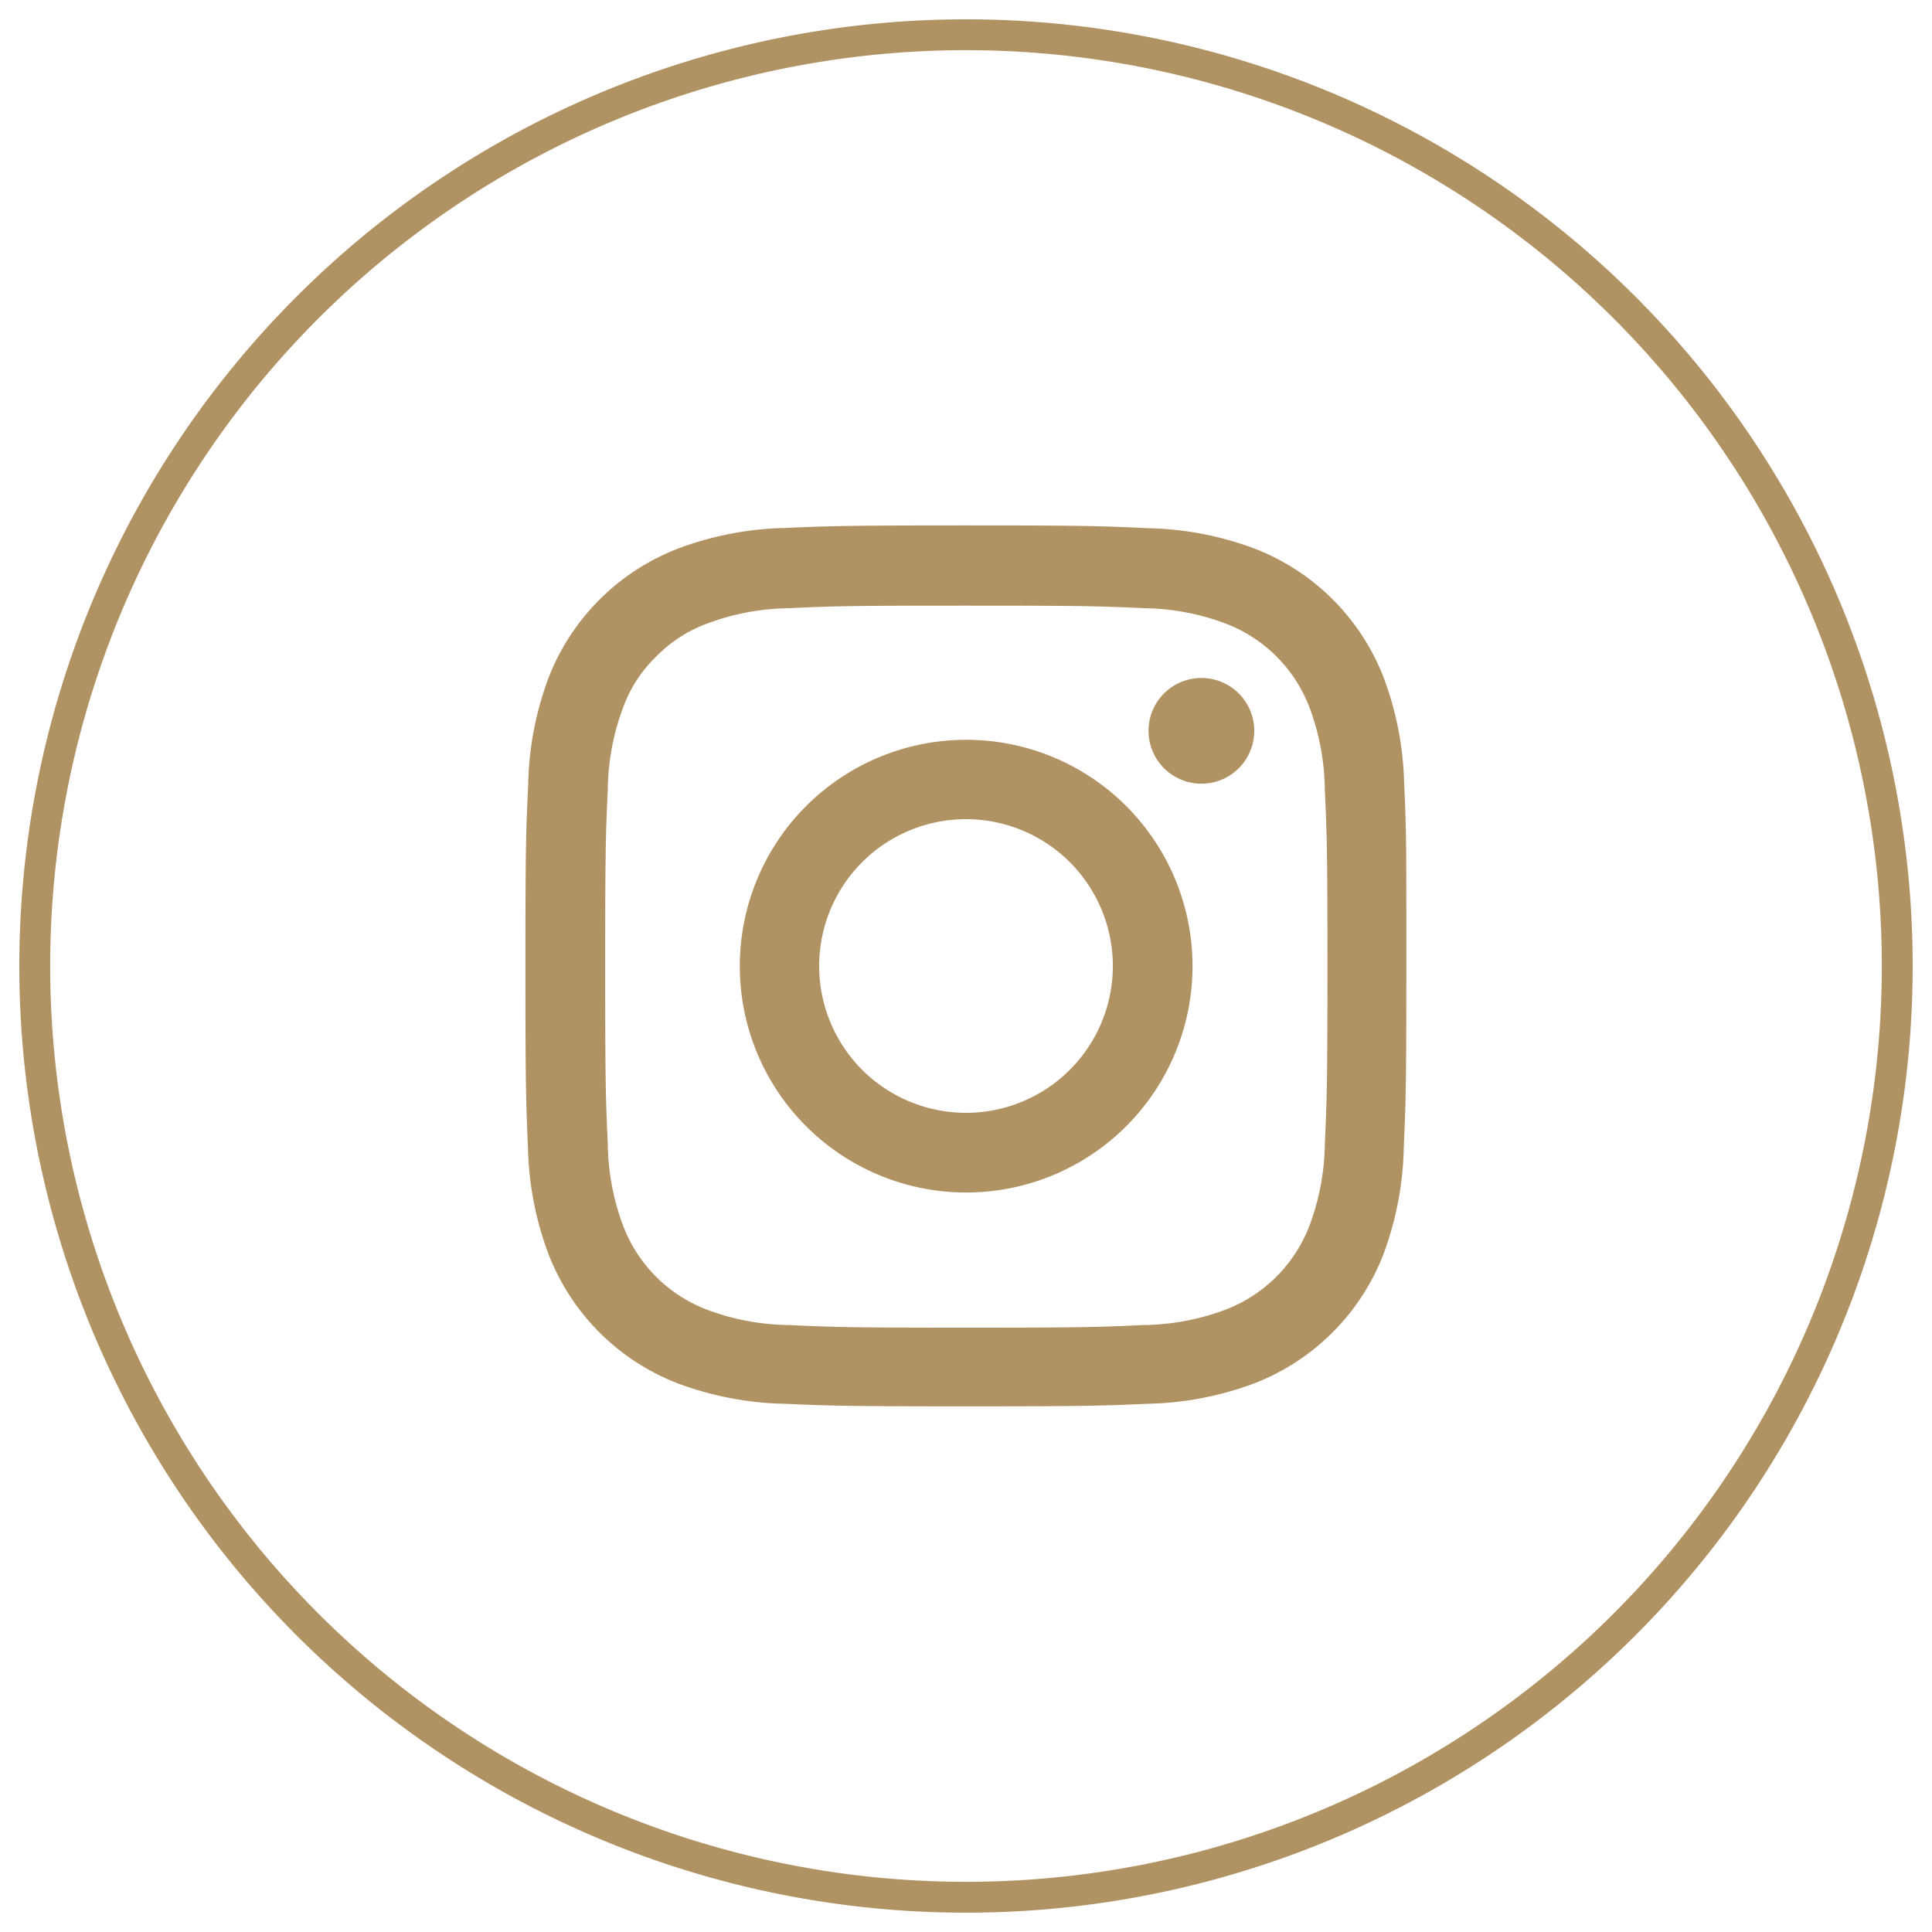 <svg id="Layer_2" data-name="Layer 2" xmlns="http://www.w3.org/2000/svg" viewBox="0 0 250 250"><defs><style>.cls-1,.cls-2{fill:#b19363;}.cls-1{stroke:#b19363;stroke-miterlimit:10;}</style></defs><path class="cls-1" d="M125,3A122,122,0,1,0,247,125,122,122,0,0,0,125,3Zm84.15,206.15A119,119,0,0,1,40.85,40.85a119,119,0,0,1,168.3,168.3Z"/><path class="cls-2" d="M181.7,101.52a41.75,41.75,0,0,0-2.65-13.83A29.19,29.19,0,0,0,162.37,71a41.4,41.4,0,0,0-13.83-2.65c-6.1-.29-8-.36-23.52-.36s-17.41.07-23.49.33A41.8,41.8,0,0,0,87.7,71,29.27,29.27,0,0,0,71,87.66a41.46,41.46,0,0,0-2.65,13.83c-.29,6.11-.36,8-.36,23.52s.07,17.42.33,23.5A41.58,41.58,0,0,0,71,162.34,29.19,29.19,0,0,0,87.68,179a41.91,41.91,0,0,0,13.83,2.65c6.07.26,8,.33,23.49.33s17.42-.07,23.5-.33A41.74,41.74,0,0,0,162.32,179,29.2,29.2,0,0,0,179,162.34a42,42,0,0,0,2.65-13.83c.26-6.08.33-8,.33-23.5S182,107.6,181.7,101.52Zm-10.27,46.54a31.13,31.13,0,0,1-2,10.58,18.85,18.85,0,0,1-10.82,10.82,31.19,31.19,0,0,1-10.58,2c-6,.27-7.81.34-23,.34s-17-.07-23-.34a31.07,31.07,0,0,1-10.58-2,18.74,18.74,0,0,1-10.8-10.8,31.19,31.19,0,0,1-2-10.58c-.27-6-.34-7.81-.34-23s.07-17,.34-23a31.07,31.07,0,0,1,2-10.58,17.39,17.39,0,0,1,4.27-6.55,17.74,17.74,0,0,1,6.55-4.25,31.24,31.24,0,0,1,10.58-2c6-.27,7.82-.33,23-.33s17,.06,23,.33a31.07,31.07,0,0,1,10.58,2,18.74,18.74,0,0,1,10.8,10.8,31.19,31.19,0,0,1,2,10.58c.27,6,.34,7.82.34,23S171.7,142.05,171.43,148.06ZM125,95.73A29.29,29.29,0,1,0,154.31,125,29.28,29.28,0,0,0,125,95.73ZM125,144a19,19,0,1,1,19-19A19,19,0,0,1,125,144ZM162.3,94.57a6.84,6.84,0,1,1-6.83-6.84A6.84,6.84,0,0,1,162.3,94.57Z"/></svg>